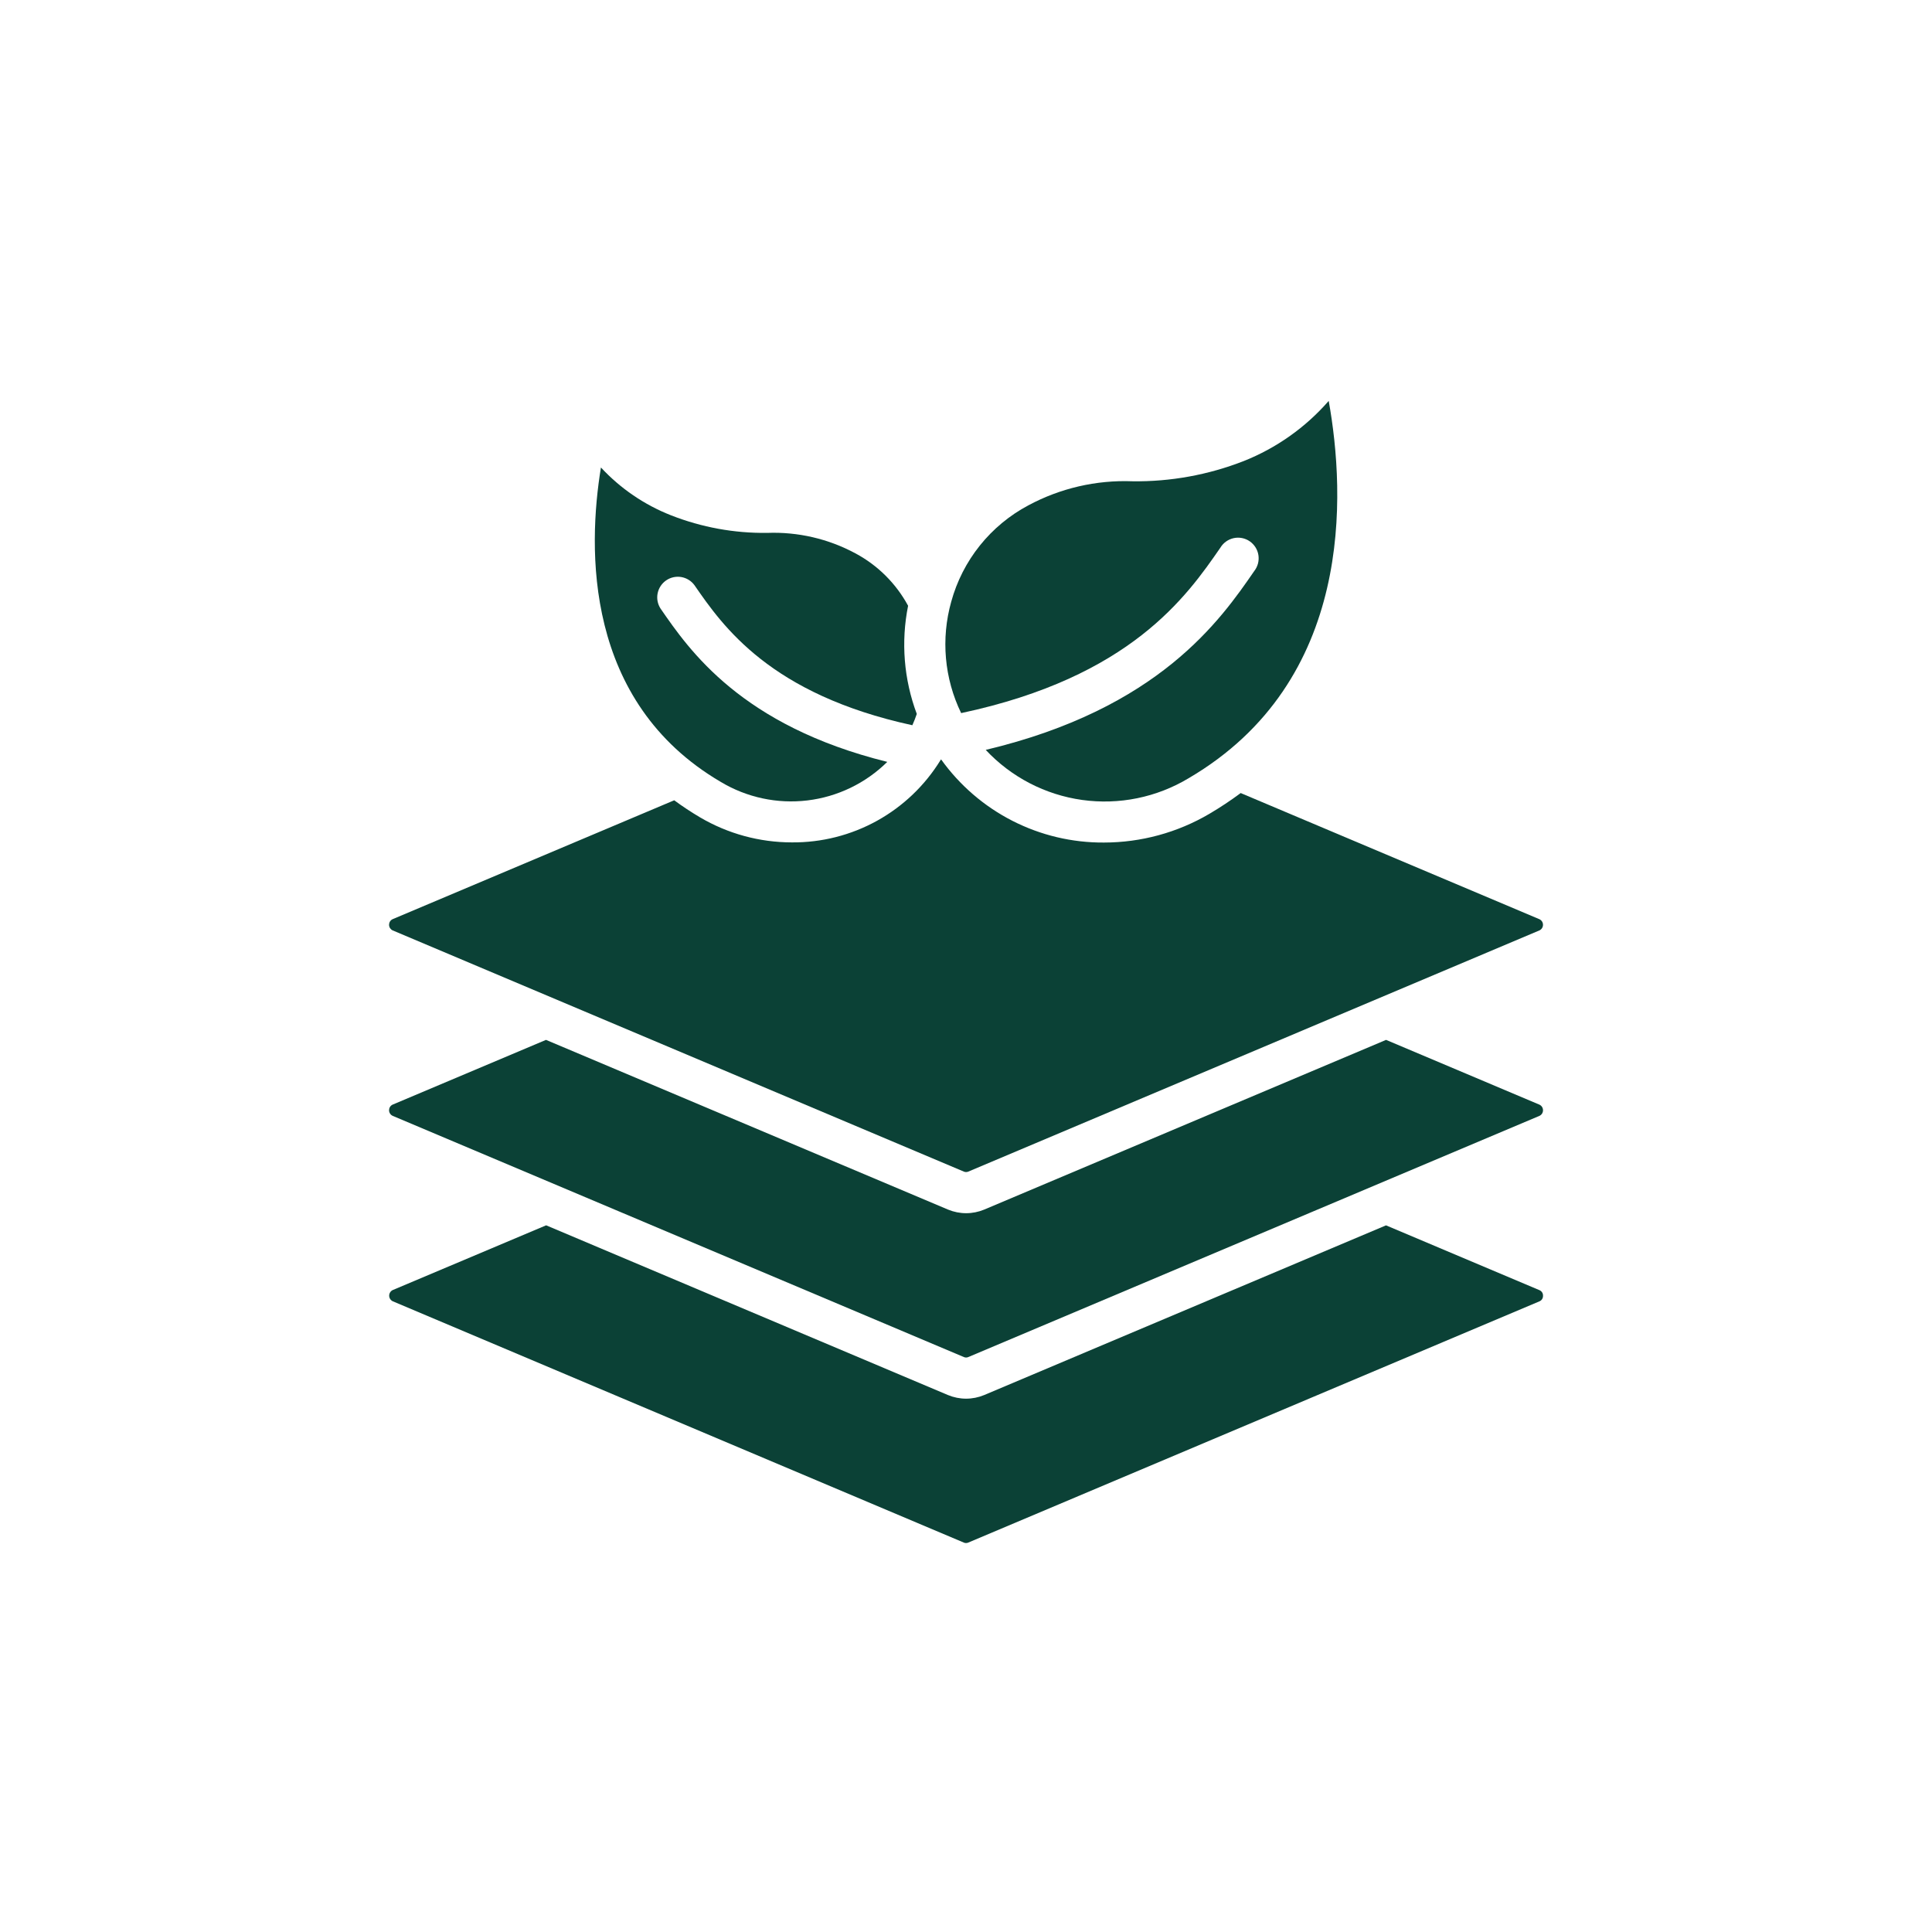 <svg xmlns="http://www.w3.org/2000/svg" fill="none" viewBox="0 0 100 100" height="100" width="100">
<path fill="#0B4136" d="M79.866 67.067C79.869 67.004 79.852 66.943 79.818 66.891C79.784 66.839 79.734 66.799 79.676 66.776L71.74 63.424L50.94 72.208C50.643 72.331 50.325 72.395 50.004 72.395C49.683 72.395 49.365 72.331 49.068 72.208L28.268 63.422L20.321 66.776C20.267 66.803 20.222 66.845 20.191 66.897C20.159 66.948 20.143 67.007 20.144 67.068C20.145 67.128 20.163 67.187 20.196 67.237C20.229 67.288 20.275 67.328 20.33 67.354L49.892 79.846C49.963 79.875 50.042 79.875 50.112 79.846L79.686 67.355C79.742 67.331 79.789 67.291 79.821 67.239C79.853 67.188 79.869 67.127 79.866 67.067Z"></path>
<path fill="#0B4136" d="M37.306 40.471C38.654 41.28 40.232 41.618 41.793 41.43C43.353 41.242 44.807 40.54 45.925 39.435C38.373 37.564 35.679 33.66 34.186 31.494C34.037 31.261 33.984 30.98 34.039 30.709C34.094 30.438 34.252 30.198 34.48 30.041C34.707 29.884 34.987 29.822 35.26 29.867C35.532 29.913 35.777 30.062 35.942 30.285C37.416 32.418 39.863 35.938 47.223 37.538C47.312 37.344 47.385 37.149 47.453 36.953C46.783 35.166 46.627 33.226 47.003 31.354C46.379 30.201 45.43 29.257 44.273 28.64C42.874 27.887 41.3 27.522 39.712 27.582C38.009 27.604 36.317 27.295 34.731 26.672C33.352 26.13 32.112 25.284 31.104 24.197C30.417 28.391 30.224 36.321 37.306 40.471Z"></path>
<path fill="#0B4136" d="M20.314 47.58C20.26 47.607 20.215 47.648 20.184 47.7C20.153 47.752 20.137 47.811 20.137 47.871C20.139 47.932 20.157 47.99 20.189 48.041C20.223 48.091 20.269 48.132 20.324 48.157L49.894 60.644C49.965 60.672 50.043 60.672 50.114 60.644L79.687 48.155C79.741 48.128 79.787 48.086 79.819 48.034C79.85 47.983 79.866 47.923 79.865 47.862C79.864 47.802 79.846 47.743 79.813 47.692C79.78 47.642 79.733 47.602 79.678 47.577L64.218 41.048C63.698 41.435 63.157 41.794 62.598 42.123C60.943 43.096 59.059 43.609 57.139 43.61C55.492 43.62 53.868 43.234 52.401 42.485C50.935 41.736 49.67 40.646 48.712 39.307C48.705 39.317 48.694 39.325 48.687 39.335C47.88 40.65 46.747 41.734 45.397 42.482C44.048 43.229 42.528 43.615 40.985 43.602C39.314 43.601 37.673 43.154 36.232 42.305C35.772 42.034 35.327 41.739 34.897 41.423L20.314 47.58Z"></path>
<path fill="#0B4136" d="M68.774 20.75C67.576 22.125 66.066 23.193 64.371 23.866C62.539 24.581 60.587 24.936 58.621 24.911C56.743 24.838 54.88 25.269 53.225 26.158C52.256 26.673 51.402 27.381 50.716 28.238C50.03 29.095 49.526 30.084 49.236 31.142C48.696 33.063 48.878 35.115 49.749 36.91C58.522 35.044 61.425 30.868 63.168 28.346C63.243 28.221 63.343 28.113 63.461 28.029C63.579 27.945 63.713 27.885 63.855 27.854C63.998 27.823 64.144 27.822 64.287 27.85C64.43 27.878 64.565 27.935 64.685 28.017C64.805 28.1 64.906 28.206 64.984 28.329C65.061 28.452 65.113 28.589 65.135 28.733C65.157 28.876 65.15 29.023 65.114 29.164C65.077 29.305 65.013 29.436 64.924 29.551C63.176 32.086 60 36.678 51.021 38.814C52.339 40.223 54.1 41.138 56.011 41.405C57.922 41.672 59.867 41.275 61.521 40.282C70.1 35.255 69.64 25.583 68.774 20.75Z"></path>
<path fill="#0B4136" d="M20.325 57.756L49.895 70.243C49.966 70.272 50.044 70.272 50.115 70.243L79.688 57.754C79.743 57.727 79.788 57.685 79.82 57.633C79.851 57.582 79.867 57.522 79.866 57.462C79.865 57.401 79.847 57.342 79.814 57.291C79.781 57.241 79.734 57.201 79.679 57.176L71.743 53.824L50.943 62.608C50.646 62.731 50.328 62.795 50.007 62.795C49.685 62.795 49.367 62.731 49.071 62.608L28.261 53.824L20.316 57.178C20.261 57.205 20.216 57.246 20.184 57.298C20.153 57.35 20.137 57.409 20.137 57.47C20.139 57.531 20.157 57.59 20.19 57.64C20.223 57.691 20.27 57.731 20.325 57.756Z"></path>
</svg>
